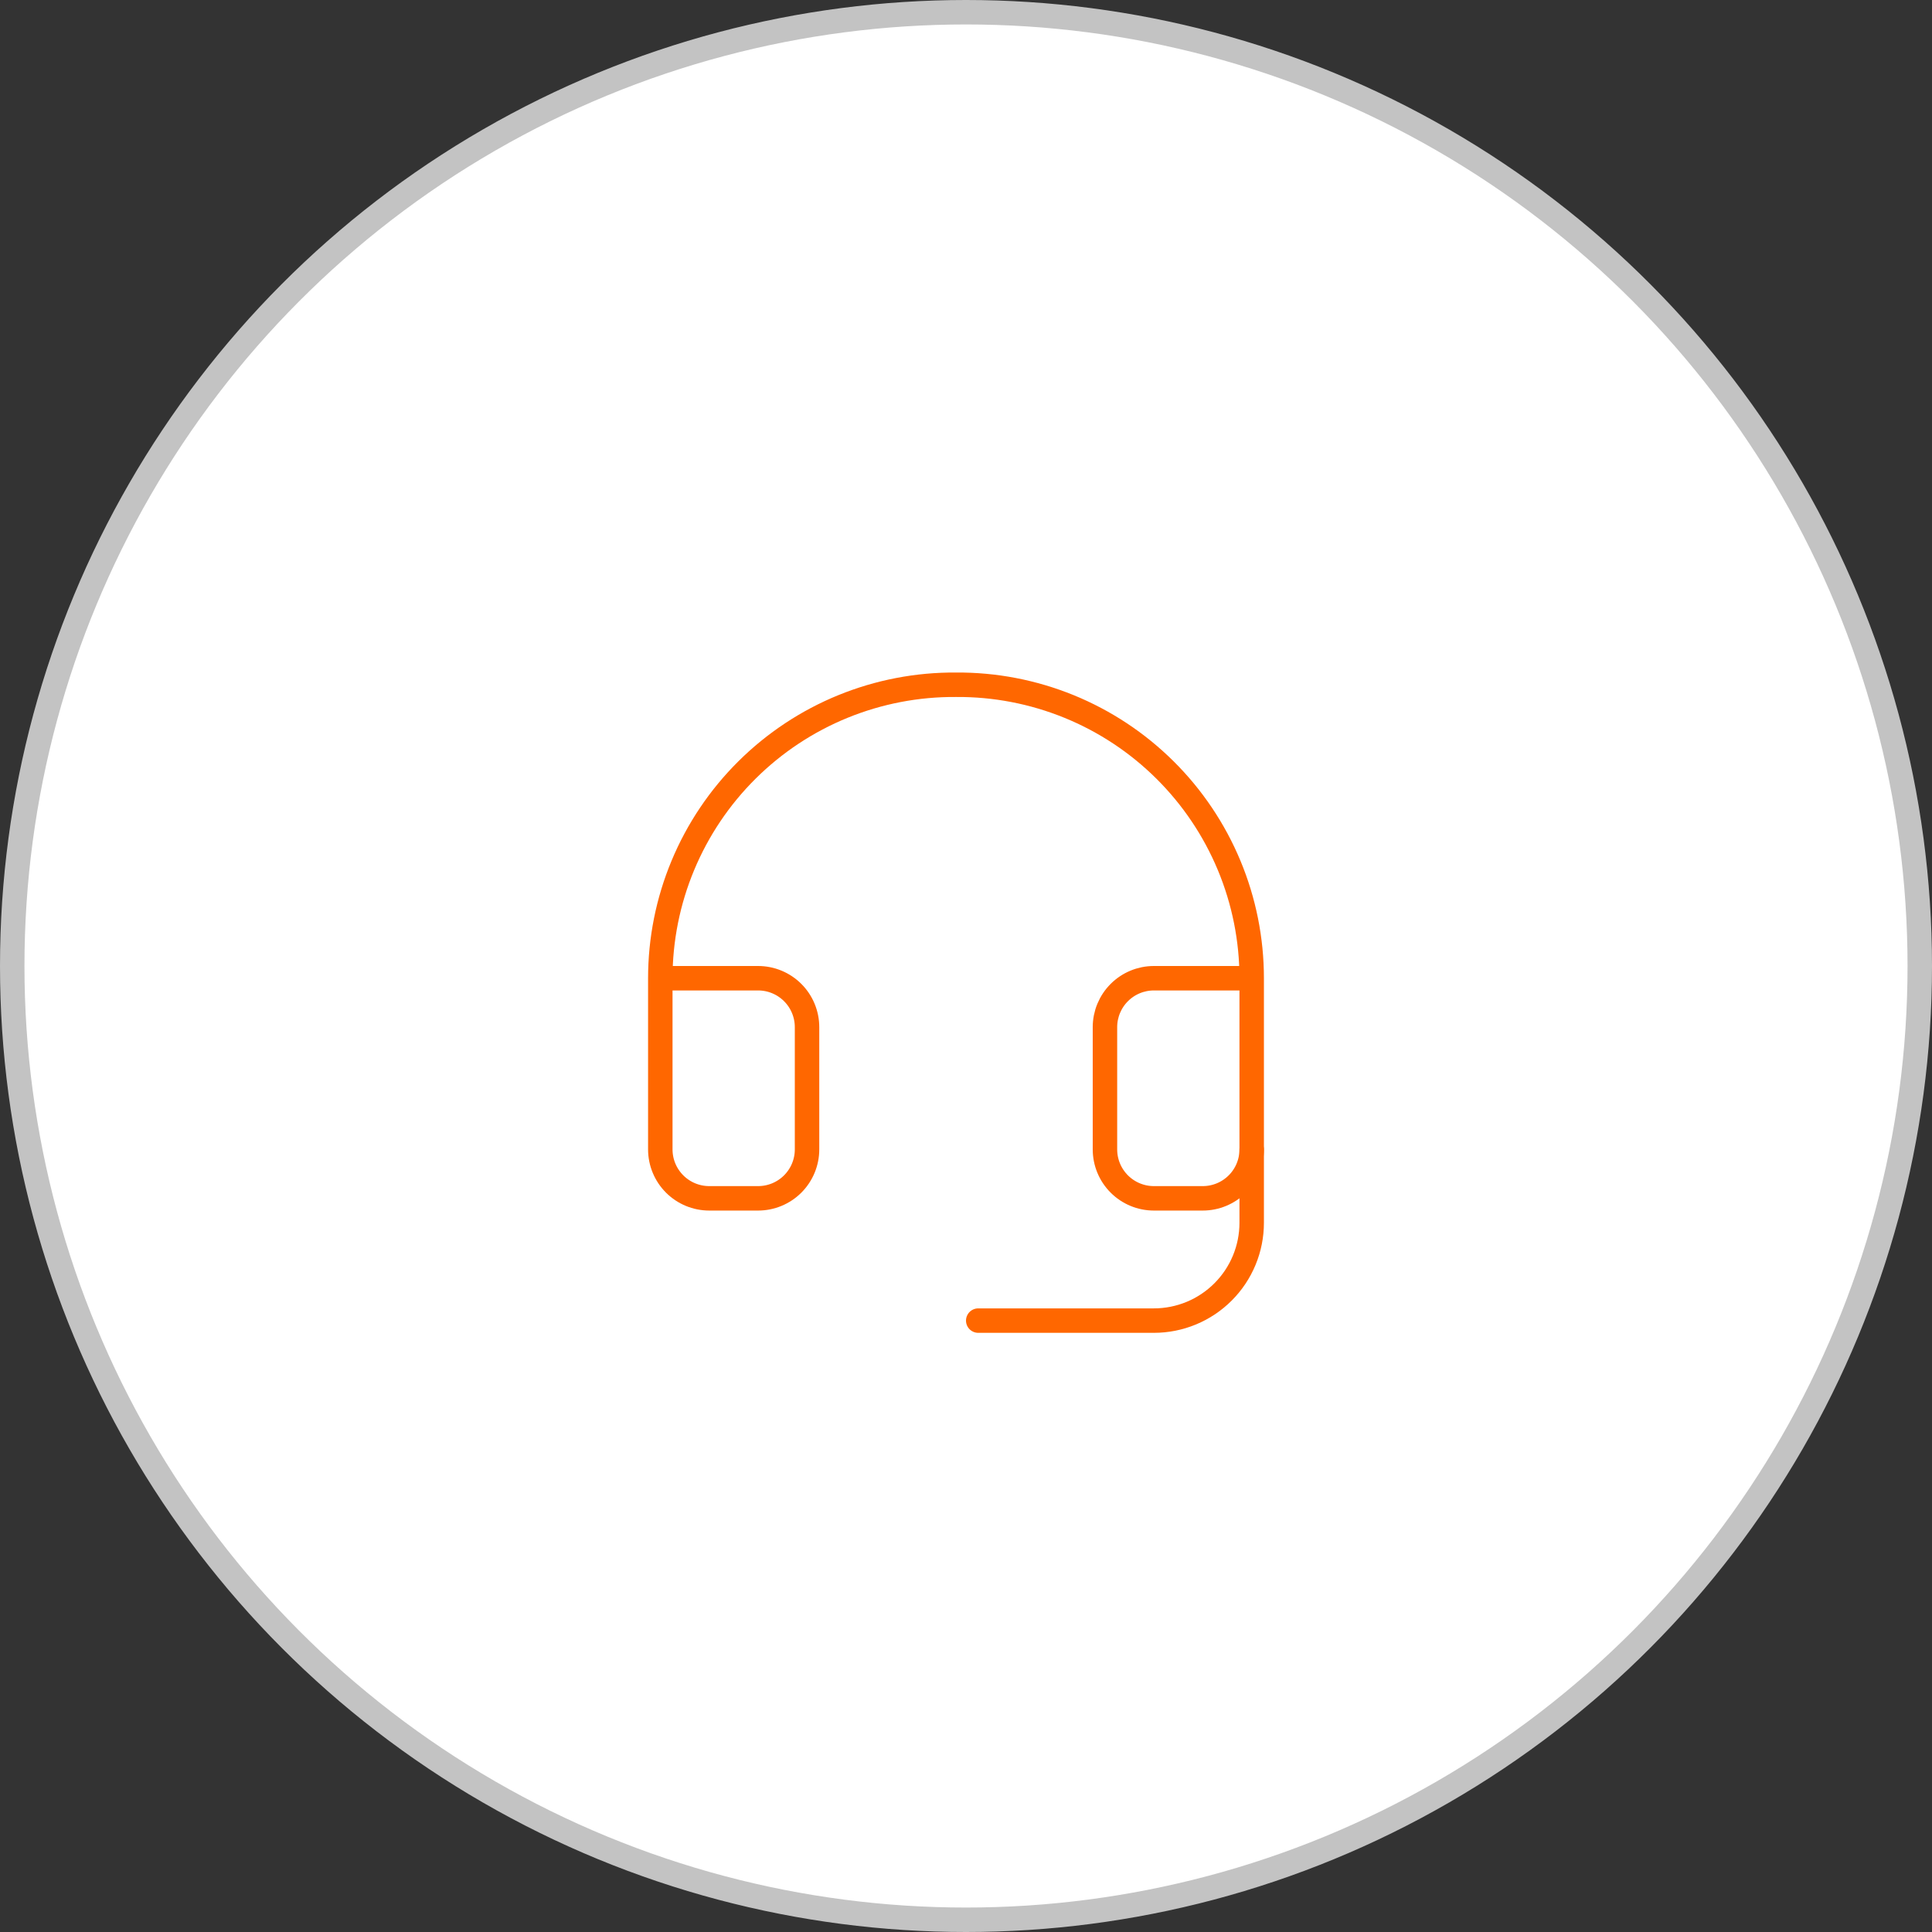 <svg width="79" height="79" viewBox="0 0 79 79" fill="none" xmlns="http://www.w3.org/2000/svg">
<rect x="0" y="0" width="79" height="79" fill="#333333" stroke="none"/>
<circle cx="39.5" cy="39.5" r="39" fill="white" stroke="#C3C3C3"/>
<path d="M51.182 40H47.182C46.651 40 46.143 40.211 45.768 40.586C45.393 40.961 45.182 41.47 45.182 42V47C45.182 47.53 45.393 48.039 45.768 48.414C46.143 48.789 46.651 49 47.182 49H49.182C49.712 49 50.221 48.789 50.596 48.414C50.971 48.039 51.182 47.53 51.182 47V40ZM51.182 40C51.182 38.416 50.869 36.849 50.26 35.387C49.651 33.925 48.759 32.598 47.635 31.483C46.511 30.367 45.178 29.485 43.711 28.887C42.245 28.29 40.675 27.988 39.091 28C37.508 27.988 35.937 28.29 34.471 28.887C33.005 29.485 31.671 30.367 30.547 31.483C29.423 32.598 28.531 33.925 27.922 35.387C27.313 36.849 27 38.416 27 40V47C27 47.53 27.211 48.039 27.586 48.414C27.961 48.789 28.47 49 29 49H31C31.53 49 32.039 48.789 32.414 48.414C32.789 48.039 33 47.53 33 47V42C33 41.47 32.789 40.961 32.414 40.586C32.039 40.211 31.53 40 31 40H27" stroke="#FF6700" stroke-linecap="round" stroke-linejoin="round"/>
<path d="M51.182 47V50C51.182 51.061 50.761 52.078 50.01 52.828C49.26 53.579 48.243 54 47.182 54H40" stroke="#FF6700" stroke-linecap="round" stroke-linejoin="round"/>
</svg>
